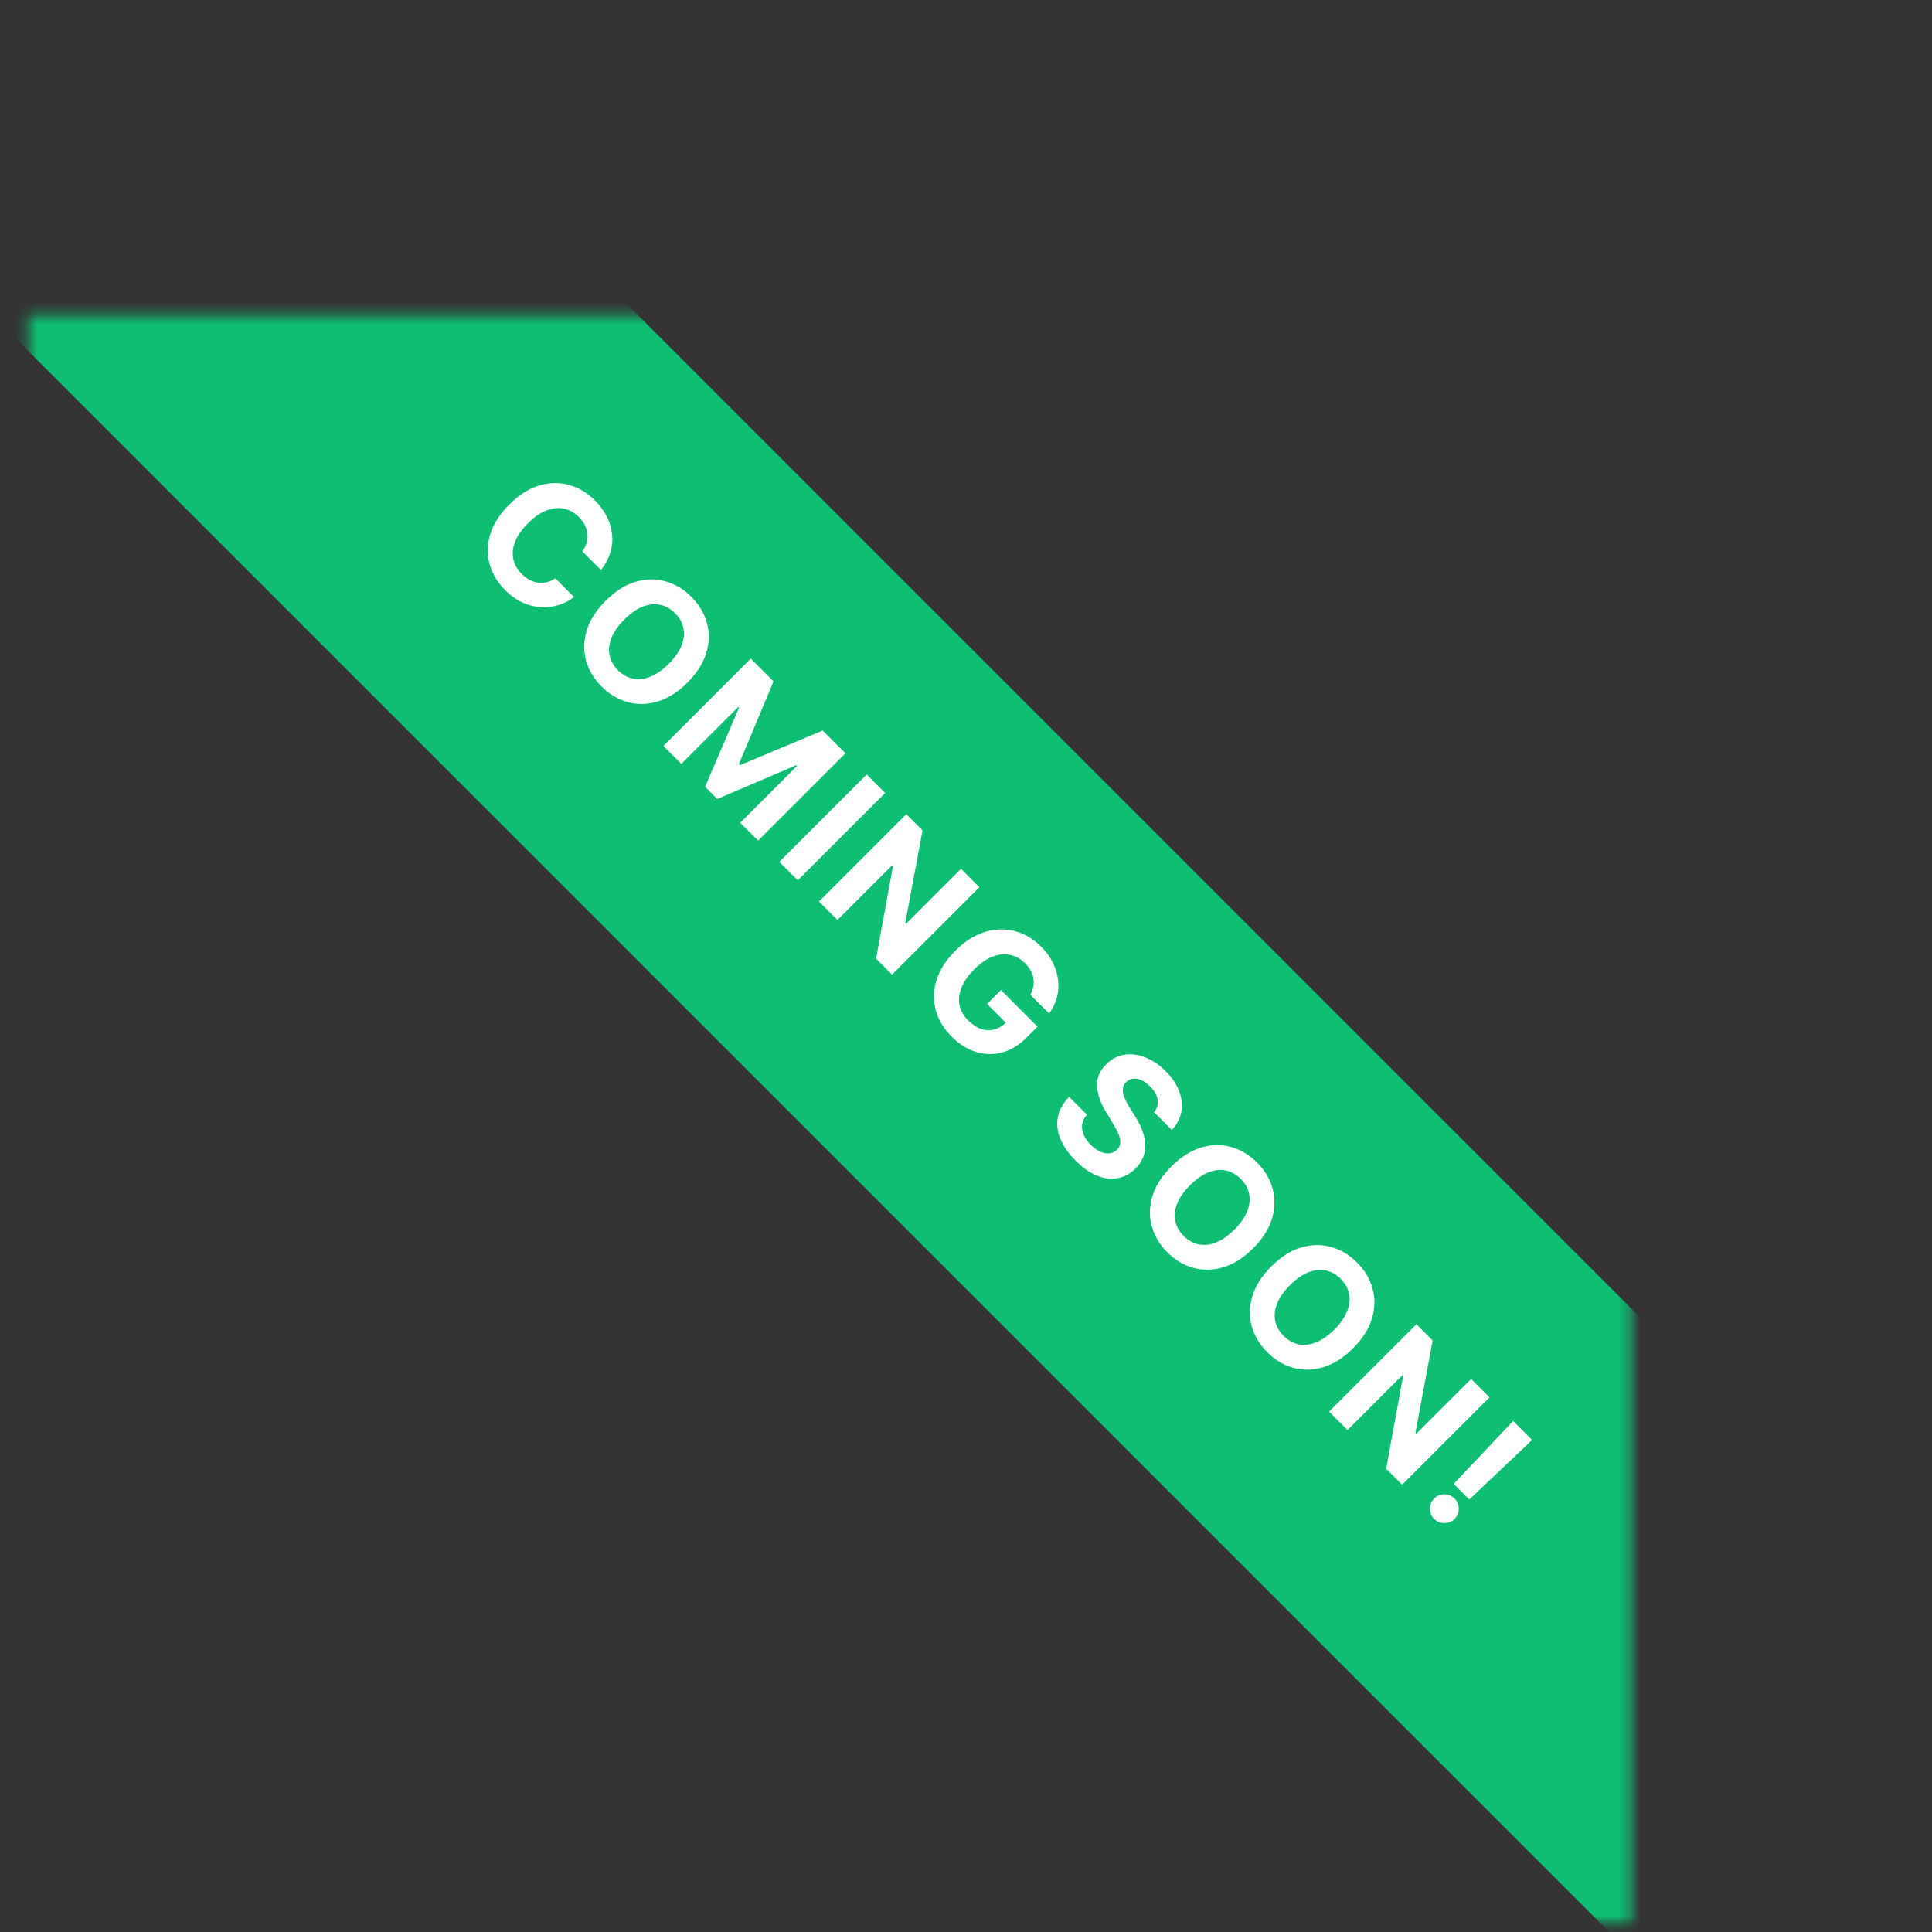 <?xml version="1.0" encoding="UTF-8"?> <svg xmlns="http://www.w3.org/2000/svg" width="182" height="182" viewBox="0 0 182 182" fill="none"><rect x="0" y="0" width="182" height="182" fill="#333333" stroke="none"/> <mask id="mask0_1316_6476" style="mask-type:luminance" maskUnits="userSpaceOnUse" x="0" y="0" width="182" height="182"> <path d="M181.335 0H0V181.335H181.335V0Z" fill="white"></path> </mask> <g mask="url(#mask0_1316_6476)"> <mask id="mask1_1316_6476" style="mask-type:alpha" maskUnits="userSpaceOnUse" x="2" y="29" width="152" height="153"> <path d="M153.667 29.667H2.667V181.667H153.667V29.667Z" fill="#D9D9D9"></path> </mask> <g mask="url(#mask1_1316_6476)"> <path d="M188.406 158L30.405 0L-7.34925e-05 30.406L158 188.406L188.406 158Z" fill="#0EBE72"></path> <path d="M56.614 53.697L54.854 51.937C55.049 51.677 55.186 51.409 55.264 51.133C55.344 50.855 55.369 50.575 55.34 50.294C55.31 50.012 55.227 49.736 55.091 49.466C54.957 49.198 54.772 48.946 54.536 48.711C54.111 48.285 53.634 48.02 53.106 47.915C52.581 47.808 52.031 47.868 51.455 48.096C50.882 48.321 50.31 48.719 49.739 49.289C49.153 49.876 48.747 50.456 48.522 51.029C48.3 51.605 48.245 52.153 48.357 52.672C48.47 53.192 48.734 53.659 49.149 54.074C49.382 54.307 49.628 54.492 49.888 54.629C50.151 54.768 50.418 54.856 50.691 54.894C50.967 54.929 51.242 54.911 51.515 54.842C51.791 54.775 52.059 54.651 52.319 54.472L54.07 56.24C53.647 56.572 53.169 56.822 52.636 56.991C52.108 57.16 51.554 57.229 50.973 57.2C50.397 57.17 49.818 57.026 49.237 56.766C48.661 56.506 48.109 56.112 47.582 55.585C46.848 54.851 46.358 54.029 46.111 53.118C45.868 52.21 45.893 51.274 46.188 50.31C46.485 49.348 47.081 48.42 47.976 47.526C48.873 46.628 49.805 46.034 50.772 45.742C51.739 45.45 52.676 45.428 53.584 45.677C54.495 45.924 55.312 46.409 56.035 47.132C56.512 47.608 56.887 48.117 57.16 48.658C57.436 49.202 57.603 49.761 57.662 50.334C57.724 50.904 57.669 51.474 57.497 52.041C57.329 52.612 57.034 53.164 56.614 53.697ZM64.754 64.304C63.857 65.202 62.924 65.795 61.954 66.084C60.987 66.376 60.046 66.396 59.13 66.144C58.219 65.893 57.401 65.404 56.675 64.678C55.944 63.947 55.454 63.124 55.205 62.211C54.955 61.298 54.977 60.358 55.269 59.391C55.561 58.424 56.154 57.493 57.049 56.599C57.946 55.701 58.878 55.107 59.845 54.815C60.812 54.523 61.751 54.503 62.661 54.754C63.575 55.004 64.397 55.494 65.128 56.225C65.854 56.951 66.341 57.77 66.591 58.684C66.845 59.597 66.826 60.537 66.534 61.504C66.245 62.474 65.652 63.407 64.754 64.304ZM62.991 62.541C63.572 61.959 63.975 61.382 64.2 60.809C64.428 60.239 64.488 59.694 64.381 59.174C64.274 58.654 64.01 58.184 63.589 57.764C63.169 57.343 62.699 57.079 62.179 56.972C61.66 56.865 61.113 56.924 60.54 57.149C59.969 57.377 59.394 57.781 58.812 58.362C58.231 58.944 57.827 59.519 57.599 60.09C57.374 60.663 57.315 61.209 57.422 61.729C57.529 62.249 57.793 62.719 58.214 63.139C58.634 63.56 59.104 63.824 59.624 63.931C60.144 64.038 60.689 63.978 61.259 63.75C61.832 63.525 62.41 63.122 62.991 62.541ZM70.723 62.045L72.868 64.19L69.606 71.984L69.702 72.081L77.497 68.818L79.642 70.964L71.414 79.192L69.727 77.505L75.082 72.149L75.014 72.081L67.569 75.267L66.42 74.118L69.626 66.653L69.558 66.585L64.182 71.96L62.495 70.273L70.723 62.045ZM83.381 74.703L75.153 82.931L73.413 81.191L81.641 72.963L83.381 74.703ZM92.26 83.582L84.032 91.81L82.529 90.307L84.128 81.549L84.068 81.489L78.889 86.667L77.15 84.928L85.378 76.7L86.904 78.226L85.281 86.953L85.354 87.025L90.528 81.85L92.26 83.582ZM97.059 93.7C97.198 93.449 97.292 93.197 97.341 92.945C97.391 92.691 97.395 92.438 97.353 92.186C97.315 91.934 97.231 91.686 97.099 91.442C96.971 91.201 96.794 90.968 96.569 90.743C96.149 90.323 95.674 90.058 95.147 89.948C94.622 89.841 94.071 89.898 93.496 90.121C92.922 90.34 92.349 90.737 91.776 91.31C91.203 91.883 90.802 92.458 90.575 93.033C90.347 93.609 90.287 94.162 90.394 94.693C90.504 95.22 90.776 95.701 91.21 96.135C91.603 96.529 92.009 96.795 92.427 96.935C92.85 97.074 93.264 97.089 93.668 96.979C94.075 96.872 94.454 96.643 94.805 96.292L95.107 96.698L92.985 94.576L94.295 93.266L97.738 96.71L96.702 97.746C95.978 98.469 95.204 98.938 94.379 99.152C93.557 99.364 92.738 99.343 91.921 99.088C91.106 98.831 90.354 98.357 89.663 97.666C88.891 96.894 88.384 96.047 88.14 95.123C87.899 94.196 87.93 93.254 88.232 92.298C88.54 91.342 89.128 90.43 89.996 89.562C90.663 88.895 91.354 88.397 92.069 88.068C92.79 87.738 93.508 87.567 94.223 87.553C94.938 87.54 95.624 87.671 96.28 87.947C96.936 88.223 97.536 88.633 98.08 89.177C98.546 89.642 98.911 90.145 99.177 90.683C99.444 91.219 99.61 91.765 99.675 92.322C99.742 92.882 99.704 93.431 99.562 93.969C99.423 94.505 99.178 95.005 98.827 95.468L97.059 93.7ZM108.717 104.772C109.009 104.415 109.123 104.026 109.058 103.602C108.994 103.179 108.753 102.759 108.335 102.341C108.051 102.057 107.771 101.857 107.495 101.742C107.222 101.624 106.964 101.583 106.72 101.618C106.479 101.655 106.27 101.762 106.093 101.939C105.941 102.081 105.843 102.24 105.8 102.417C105.76 102.597 105.76 102.787 105.8 102.988C105.843 103.186 105.914 103.394 106.013 103.61C106.115 103.825 106.235 104.042 106.375 104.261L106.937 105.177C107.216 105.617 107.438 106.053 107.604 106.487C107.77 106.921 107.865 107.346 107.889 107.761C107.913 108.176 107.853 108.576 107.708 108.962C107.566 109.35 107.325 109.717 106.985 110.063C106.479 110.564 105.914 110.872 105.29 110.987C104.671 111.102 104.022 111.023 103.341 110.75C102.666 110.477 101.994 110.005 101.324 109.336C100.66 108.671 100.183 107.991 99.894 107.295C99.608 106.601 99.526 105.917 99.649 105.242C99.778 104.567 100.131 103.927 100.71 103.321L102.393 105.005C102.136 105.299 101.985 105.609 101.939 105.933C101.899 106.257 101.95 106.584 102.092 106.913C102.239 107.242 102.463 107.557 102.763 107.857C103.057 108.152 103.356 108.365 103.659 108.496C103.964 108.63 104.253 108.681 104.526 108.649C104.8 108.616 105.035 108.501 105.234 108.303C105.418 108.118 105.519 107.908 105.535 107.672C105.554 107.439 105.503 107.174 105.382 106.877C105.264 106.582 105.092 106.249 104.864 105.876L104.193 104.756C103.668 103.893 103.384 103.082 103.341 102.321C103.298 101.56 103.582 100.877 104.193 100.272C104.688 99.771 105.256 99.468 105.896 99.364C106.539 99.262 107.201 99.342 107.881 99.605C108.561 99.867 109.202 100.299 109.802 100.899C110.412 101.509 110.841 102.147 111.087 102.811C111.336 103.478 111.402 104.125 111.284 104.752C111.166 105.378 110.866 105.941 110.384 106.439L108.717 104.772ZM118.046 117.596C117.149 118.493 116.215 119.087 115.246 119.376C114.279 119.668 113.337 119.688 112.421 119.436C111.511 119.184 110.692 118.696 109.967 117.97C109.235 117.239 108.745 116.416 108.496 115.503C108.247 114.59 108.268 113.649 108.56 112.683C108.852 111.716 109.446 110.785 110.34 109.89C111.237 108.993 112.17 108.398 113.136 108.106C114.103 107.815 115.042 107.794 115.953 108.046C116.866 108.295 117.688 108.785 118.42 109.517C119.146 110.243 119.633 111.062 119.882 111.975C120.137 112.889 120.118 113.829 119.826 114.796C119.537 115.765 118.943 116.699 118.046 117.596ZM116.282 115.832C116.864 115.251 117.267 114.674 117.492 114.101C117.719 113.53 117.78 112.985 117.672 112.466C117.565 111.946 117.301 111.476 116.881 111.055C116.46 110.635 115.99 110.371 115.471 110.264C114.951 110.157 114.405 110.216 113.832 110.441C113.261 110.668 112.685 111.073 112.104 111.654C111.523 112.235 111.118 112.811 110.891 113.382C110.666 113.955 110.607 114.501 110.714 115.021C110.821 115.54 111.085 116.011 111.505 116.431C111.926 116.852 112.396 117.115 112.915 117.223C113.435 117.33 113.98 117.269 114.551 117.042C115.124 116.817 115.701 116.414 116.282 115.832ZM127.462 127.012C126.564 127.909 125.631 128.502 124.661 128.792C123.694 129.083 122.753 129.104 121.837 128.852C120.926 128.6 120.108 128.111 119.382 127.385C118.651 126.654 118.161 125.832 117.912 124.919C117.663 124.005 117.684 123.065 117.976 122.098C118.268 121.131 118.861 120.2 119.756 119.306C120.653 118.409 121.585 117.814 122.552 117.522C123.519 117.23 124.458 117.21 125.368 117.462C126.282 117.711 127.104 118.201 127.835 118.932C128.561 119.658 129.049 120.478 129.298 121.391C129.552 122.304 129.533 123.244 129.241 124.211C128.952 125.181 128.359 126.114 127.462 127.012ZM125.698 125.248C126.279 124.667 126.682 124.09 126.907 123.516C127.135 122.946 127.195 122.401 127.088 121.881C126.981 121.362 126.717 120.891 126.296 120.471C125.876 120.05 125.406 119.787 124.886 119.679C124.367 119.572 123.82 119.631 123.247 119.856C122.677 120.084 122.101 120.488 121.519 121.07C120.938 121.651 120.534 122.227 120.306 122.797C120.081 123.37 120.022 123.917 120.129 124.436C120.237 124.956 120.5 125.426 120.921 125.847C121.341 126.267 121.811 126.531 122.331 126.638C122.851 126.745 123.396 126.685 123.966 126.457C124.539 126.232 125.117 125.829 125.698 125.248ZM140.312 131.634L132.084 139.862L130.582 138.36L132.181 129.601L132.12 129.541L126.942 134.72L125.202 132.98L133.43 124.752L134.957 126.279L133.334 135.005L133.406 135.077L138.581 129.903L140.312 131.634ZM144.328 135.65L138.41 141.255L136.94 139.784L142.54 133.862L144.328 135.65ZM135.104 143.091C134.838 142.826 134.704 142.504 134.702 142.127C134.702 141.746 134.836 141.425 135.104 141.162C135.363 140.897 135.682 140.766 136.06 140.769C136.437 140.771 136.759 140.905 137.024 141.17C137.278 141.425 137.408 141.742 137.414 142.123C137.419 142.503 137.292 142.826 137.032 143.091C136.853 143.265 136.644 143.38 136.405 143.436C136.172 143.493 135.939 143.493 135.706 143.436C135.476 143.377 135.275 143.262 135.104 143.091Z" fill="white"></path> </g> </g> </svg> 